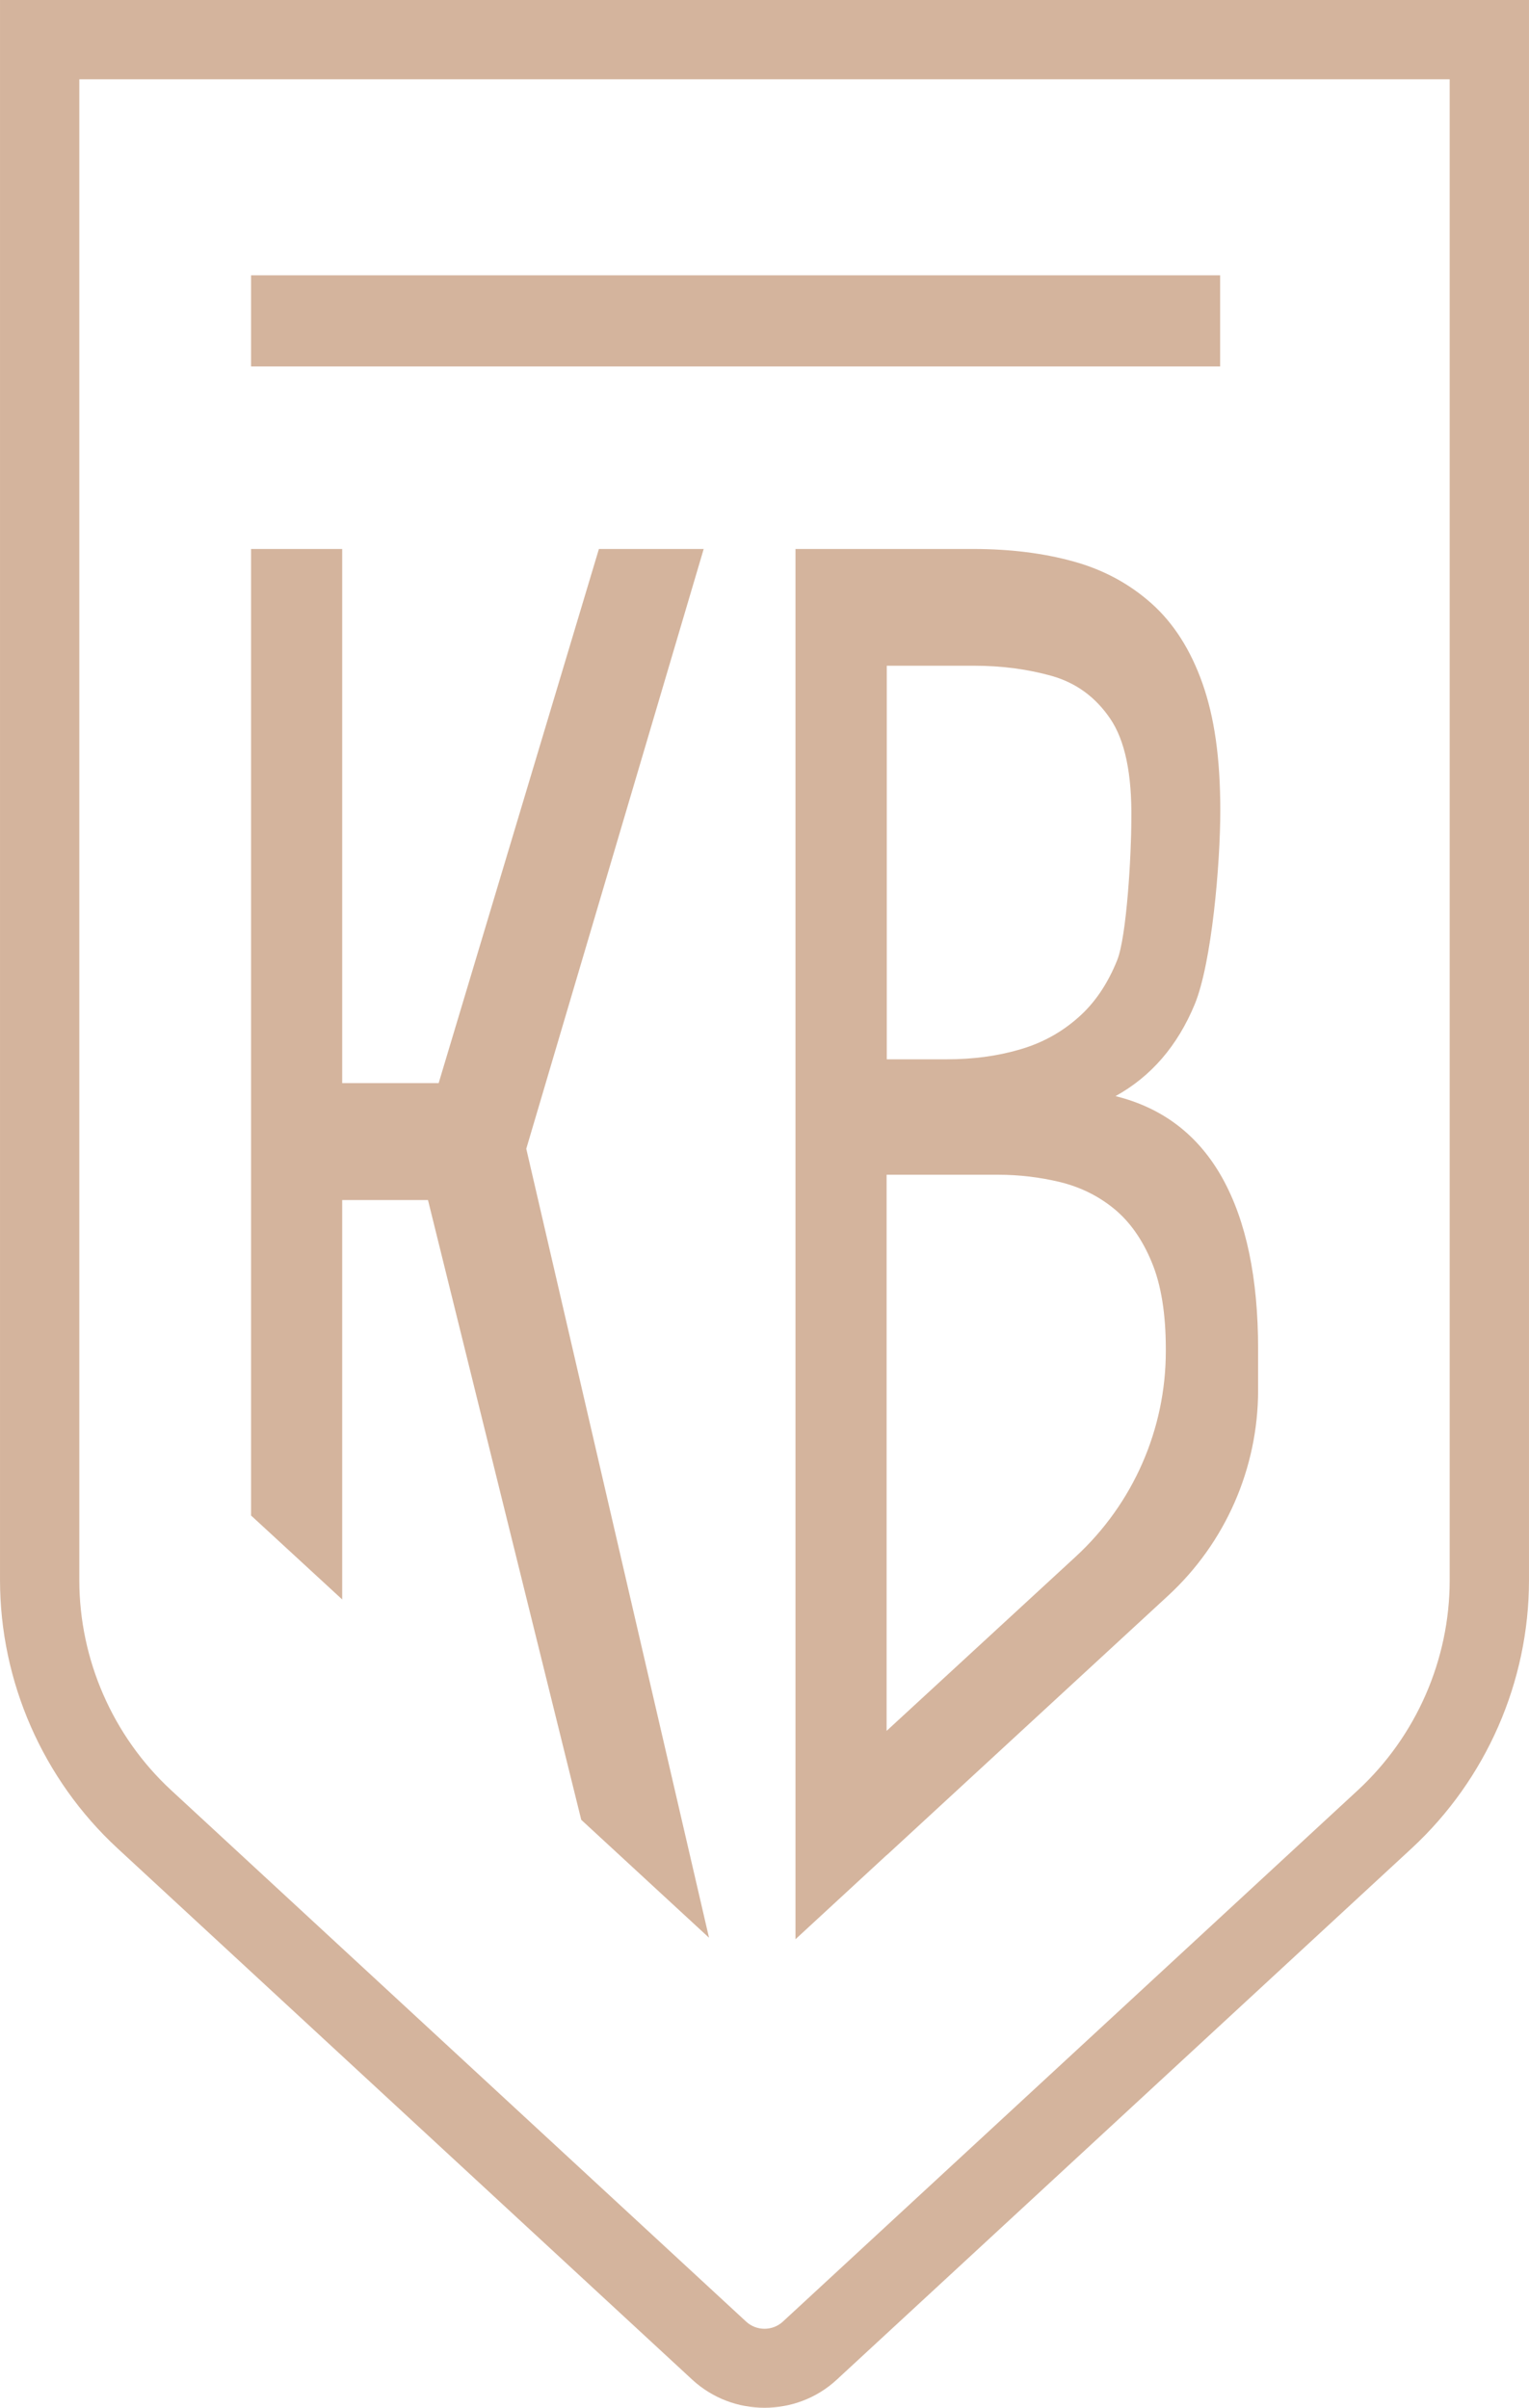 <?xml version="1.0" encoding="UTF-8"?><svg id="Ebene_2" xmlns="http://www.w3.org/2000/svg" width="32.38mm" height="51mm" viewBox="0 0 91.78 144.56"><g id="Ebene_1-2"><polygon points="20.54 96.03 20.54 72.05 25.69 72.05 34.89 109.26 42.56 116.34 31.59 68.97 42.24 32.96 35.95 32.96 26.33 65.03 20.54 65.03 20.54 32.96 15.07 32.96 15.07 90.99 20.54 96.03" style="fill:#d4b49d; stroke-width:0px;"/><path d="m53.23,111.38h0s16.88-15.57,16.88-15.57c3.45-3.18,5.41-7.66,5.41-12.35v-2.46c0-4.26-.71-7.68-2.14-10.26-1.43-2.57-3.56-4.22-6.42-4.93,2.14-1.18,3.72-3.02,4.75-5.5,1.03-2.49,1.54-8.45,1.54-11.64s-.36-5.62-1.07-7.64c-.71-2.01-1.73-3.61-3.05-4.79-1.32-1.18-2.88-2.03-4.69-2.53-1.8-.5-3.82-.75-6.04-.75h-10.65v83.47l5.47-5.05Zm0-71.41h5.24c1.68,0,3.24.21,4.69.62,1.45.42,2.61,1.27,3.49,2.57.88,1.3,1.3,3.32,1.26,6.04,0,2.13-.28,7.03-.85,8.45-.57,1.42-1.35,2.58-2.36,3.46-1.01.89-2.18,1.53-3.52,1.91-1.34.39-2.79.58-4.34.58h-3.61v-23.63Zm0,30.56h6.69c1.26,0,2.5.15,3.71.44,1.22.3,2.3.83,3.24,1.6.94.77,1.7,1.84,2.26,3.2.57,1.36.85,3.11.85,5.24v.11c0,4.69-1.96,9.16-5.41,12.34l-11.35,10.46v-33.39Z" style="fill:#d4b49d; stroke-width:0px;"/><rect x="15.07" y="16.53" width="58.17" height="5.47" style="fill:#d4b49d; stroke-width:0px;"/><path d="m45.89,144.56c-1.56,0-3.11-.56-4.33-1.68L7.04,110.96c-4.47-4.14-7.04-10-7.04-16.1V0h91.78v94.87c0,6.1-2.57,11.96-7.04,16.1l-34.52,31.91c-1.21,1.12-2.77,1.68-4.33,1.68M4.76,4.76v90.11c0,4.77,2.01,9.37,5.51,12.61l34.52,31.91c.62.57,1.58.57,2.2,0l34.52-31.91c3.5-3.24,5.51-7.83,5.51-12.61V4.76H4.76Z" style="fill:#d4b49d; stroke-width:0px;"/></g></svg>